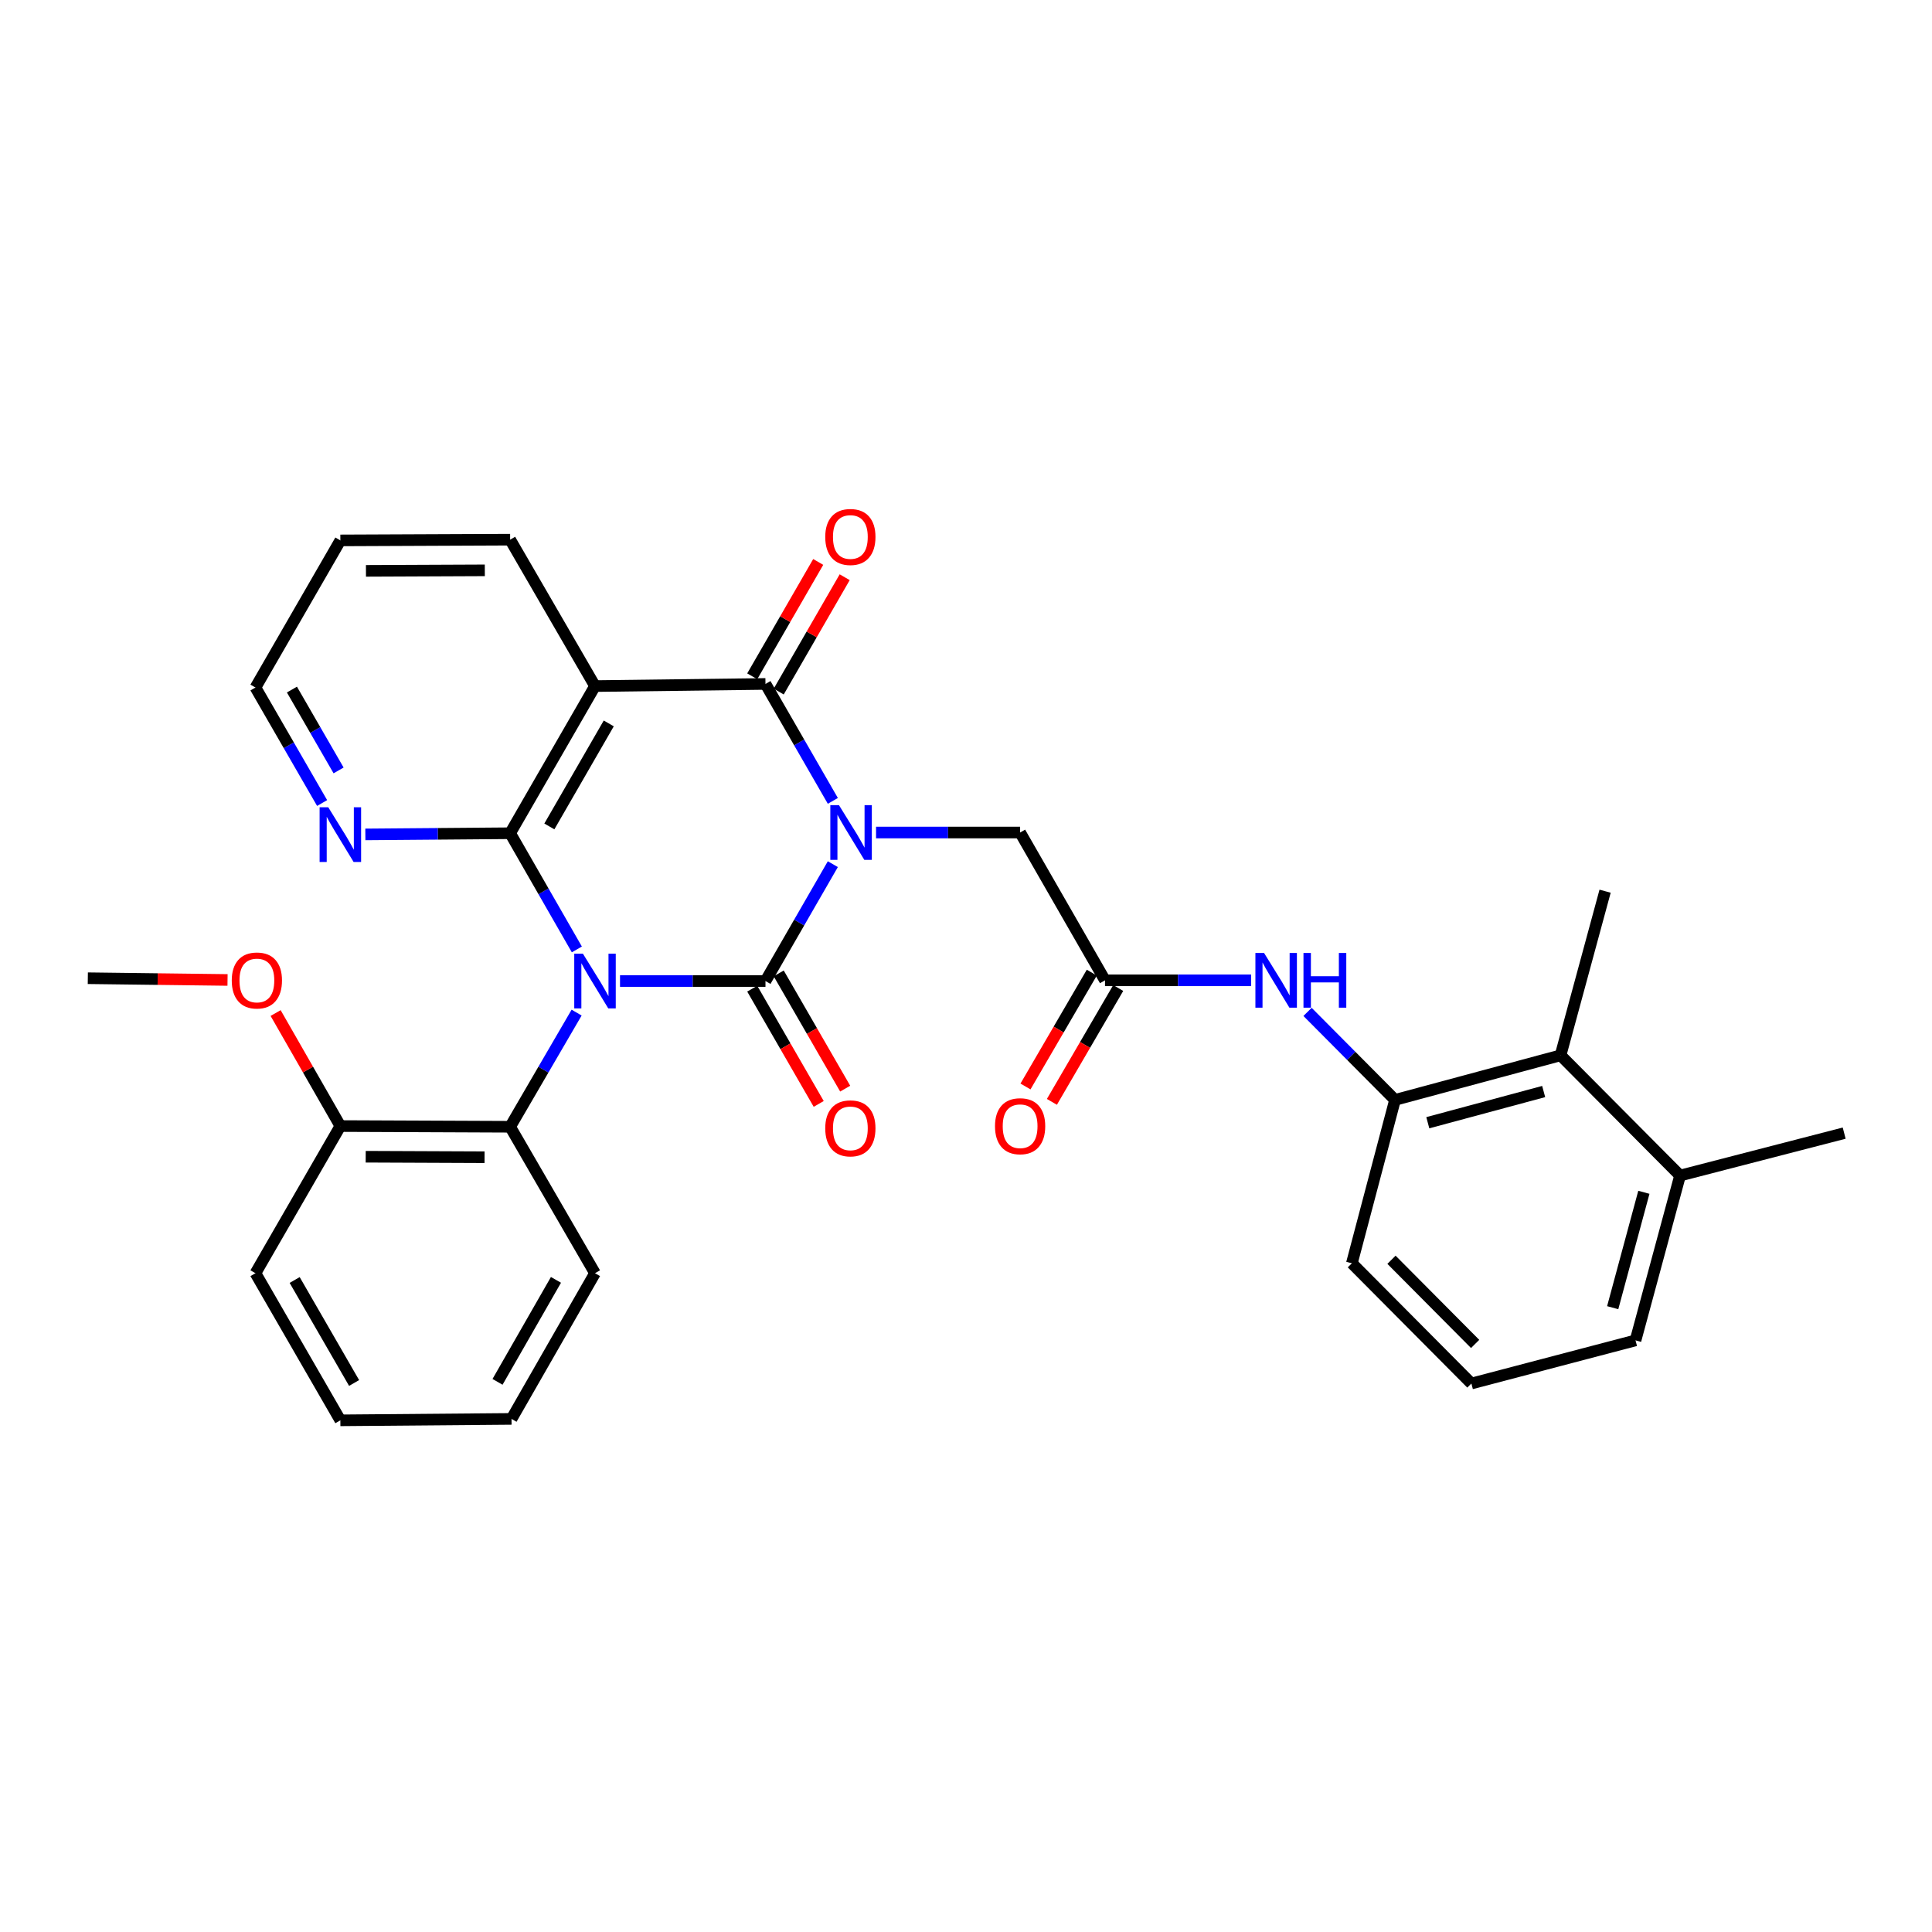 <?xml version='1.0' encoding='iso-8859-1'?>
<svg version='1.1' baseProfile='full'
              xmlns='http://www.w3.org/2000/svg'
                      xmlns:rdkit='http://www.rdkit.org/xml'
                      xmlns:xlink='http://www.w3.org/1999/xlink'
                  xml:space='preserve'
width='1000px' height='1000px' viewBox='0 0 1000 1000'>
<!-- END OF HEADER -->
<rect style='opacity:1.0;fill:#FFFFFF;stroke:none' width='1000' height='1000' x='0' y='0'> </rect>
<path class='bond-1' d='M 320.918,507.784 L 358.563,507.784' style='fill:none;fill-rule:evenodd;stroke:#0000FF;stroke-width:6px;stroke-linecap:butt;stroke-linejoin:miter;stroke-opacity:1' />
<path class='bond-1' d='M 358.563,507.784 L 396.208,507.784' style='fill:none;fill-rule:evenodd;stroke:#000000;stroke-width:6px;stroke-linecap:butt;stroke-linejoin:miter;stroke-opacity:1' />
<path class='bond-2' d='M 298.577,491.418 L 281.315,461.35' style='fill:none;fill-rule:evenodd;stroke:#0000FF;stroke-width:6px;stroke-linecap:butt;stroke-linejoin:miter;stroke-opacity:1' />
<path class='bond-2' d='M 281.315,461.35 L 264.052,431.282' style='fill:none;fill-rule:evenodd;stroke:#000000;stroke-width:6px;stroke-linecap:butt;stroke-linejoin:miter;stroke-opacity:1' />
<path class='bond-5' d='M 298.457,524.126 L 281.255,553.669' style='fill:none;fill-rule:evenodd;stroke:#0000FF;stroke-width:6px;stroke-linecap:butt;stroke-linejoin:miter;stroke-opacity:1' />
<path class='bond-5' d='M 281.255,553.669 L 264.052,583.213' style='fill:none;fill-rule:evenodd;stroke:#000000;stroke-width:6px;stroke-linecap:butt;stroke-linejoin:miter;stroke-opacity:1' />
<path class='bond-0' d='M 431.074,447.291 L 413.641,477.537' style='fill:none;fill-rule:evenodd;stroke:#0000FF;stroke-width:6px;stroke-linecap:butt;stroke-linejoin:miter;stroke-opacity:1' />
<path class='bond-0' d='M 413.641,477.537 L 396.208,507.784' style='fill:none;fill-rule:evenodd;stroke:#000000;stroke-width:6px;stroke-linecap:butt;stroke-linejoin:miter;stroke-opacity:1' />
<path class='bond-6' d='M 453.442,430.913 L 490.727,430.913' style='fill:none;fill-rule:evenodd;stroke:#0000FF;stroke-width:6px;stroke-linecap:butt;stroke-linejoin:miter;stroke-opacity:1' />
<path class='bond-6' d='M 490.727,430.913 L 528.011,430.913' style='fill:none;fill-rule:evenodd;stroke:#000000;stroke-width:6px;stroke-linecap:butt;stroke-linejoin:miter;stroke-opacity:1' />
<path class='bond-31' d='M 431.078,414.534 L 413.643,384.27' style='fill:none;fill-rule:evenodd;stroke:#0000FF;stroke-width:6px;stroke-linecap:butt;stroke-linejoin:miter;stroke-opacity:1' />
<path class='bond-31' d='M 413.643,384.27 L 396.208,354.007' style='fill:none;fill-rule:evenodd;stroke:#000000;stroke-width:6px;stroke-linecap:butt;stroke-linejoin:miter;stroke-opacity:1' />
<path class='bond-11' d='M 389.356,511.736 L 406.56,541.561' style='fill:none;fill-rule:evenodd;stroke:#000000;stroke-width:6px;stroke-linecap:butt;stroke-linejoin:miter;stroke-opacity:1' />
<path class='bond-11' d='M 406.56,541.561 L 423.764,571.386' style='fill:none;fill-rule:evenodd;stroke:#FF0000;stroke-width:6px;stroke-linecap:butt;stroke-linejoin:miter;stroke-opacity:1' />
<path class='bond-11' d='M 403.06,503.831 L 420.264,533.656' style='fill:none;fill-rule:evenodd;stroke:#000000;stroke-width:6px;stroke-linecap:butt;stroke-linejoin:miter;stroke-opacity:1' />
<path class='bond-11' d='M 420.264,533.656 L 437.469,563.48' style='fill:none;fill-rule:evenodd;stroke:#FF0000;stroke-width:6px;stroke-linecap:butt;stroke-linejoin:miter;stroke-opacity:1' />
<path class='bond-4' d='M 264.052,431.282 L 307.972,355.114' style='fill:none;fill-rule:evenodd;stroke:#000000;stroke-width:6px;stroke-linecap:butt;stroke-linejoin:miter;stroke-opacity:1' />
<path class='bond-4' d='M 284.346,427.759 L 315.09,374.442' style='fill:none;fill-rule:evenodd;stroke:#000000;stroke-width:6px;stroke-linecap:butt;stroke-linejoin:miter;stroke-opacity:1' />
<path class='bond-10' d='M 264.052,431.282 L 226.579,431.589' style='fill:none;fill-rule:evenodd;stroke:#000000;stroke-width:6px;stroke-linecap:butt;stroke-linejoin:miter;stroke-opacity:1' />
<path class='bond-10' d='M 226.579,431.589 L 189.106,431.896' style='fill:none;fill-rule:evenodd;stroke:#0000FF;stroke-width:6px;stroke-linecap:butt;stroke-linejoin:miter;stroke-opacity:1' />
<path class='bond-3' d='M 396.208,354.007 L 307.972,355.114' style='fill:none;fill-rule:evenodd;stroke:#000000;stroke-width:6px;stroke-linecap:butt;stroke-linejoin:miter;stroke-opacity:1' />
<path class='bond-13' d='M 403.059,357.96 L 420.136,328.364' style='fill:none;fill-rule:evenodd;stroke:#000000;stroke-width:6px;stroke-linecap:butt;stroke-linejoin:miter;stroke-opacity:1' />
<path class='bond-13' d='M 420.136,328.364 L 437.212,298.768' style='fill:none;fill-rule:evenodd;stroke:#FF0000;stroke-width:6px;stroke-linecap:butt;stroke-linejoin:miter;stroke-opacity:1' />
<path class='bond-13' d='M 389.356,350.053 L 406.433,320.457' style='fill:none;fill-rule:evenodd;stroke:#000000;stroke-width:6px;stroke-linecap:butt;stroke-linejoin:miter;stroke-opacity:1' />
<path class='bond-13' d='M 406.433,320.457 L 423.509,290.861' style='fill:none;fill-rule:evenodd;stroke:#FF0000;stroke-width:6px;stroke-linecap:butt;stroke-linejoin:miter;stroke-opacity:1' />
<path class='bond-17' d='M 307.972,355.114 L 264.052,279.333' style='fill:none;fill-rule:evenodd;stroke:#000000;stroke-width:6px;stroke-linecap:butt;stroke-linejoin:miter;stroke-opacity:1' />
<path class='bond-14' d='M 264.052,583.213 L 176.168,582.844' style='fill:none;fill-rule:evenodd;stroke:#000000;stroke-width:6px;stroke-linecap:butt;stroke-linejoin:miter;stroke-opacity:1' />
<path class='bond-14' d='M 250.803,598.978 L 189.285,598.72' style='fill:none;fill-rule:evenodd;stroke:#000000;stroke-width:6px;stroke-linecap:butt;stroke-linejoin:miter;stroke-opacity:1' />
<path class='bond-20' d='M 264.052,583.213 L 307.972,659.012' style='fill:none;fill-rule:evenodd;stroke:#000000;stroke-width:6px;stroke-linecap:butt;stroke-linejoin:miter;stroke-opacity:1' />
<path class='bond-7' d='M 528.011,430.913 L 571.949,507.414' style='fill:none;fill-rule:evenodd;stroke:#000000;stroke-width:6px;stroke-linecap:butt;stroke-linejoin:miter;stroke-opacity:1' />
<path class='bond-8' d='M 571.949,507.414 L 609.765,507.414' style='fill:none;fill-rule:evenodd;stroke:#000000;stroke-width:6px;stroke-linecap:butt;stroke-linejoin:miter;stroke-opacity:1' />
<path class='bond-8' d='M 609.765,507.414 L 647.581,507.414' style='fill:none;fill-rule:evenodd;stroke:#0000FF;stroke-width:6px;stroke-linecap:butt;stroke-linejoin:miter;stroke-opacity:1' />
<path class='bond-15' d='M 565.114,503.433 L 547.951,532.896' style='fill:none;fill-rule:evenodd;stroke:#000000;stroke-width:6px;stroke-linecap:butt;stroke-linejoin:miter;stroke-opacity:1' />
<path class='bond-15' d='M 547.951,532.896 L 530.789,562.36' style='fill:none;fill-rule:evenodd;stroke:#FF0000;stroke-width:6px;stroke-linecap:butt;stroke-linejoin:miter;stroke-opacity:1' />
<path class='bond-15' d='M 578.784,511.396 L 561.622,540.859' style='fill:none;fill-rule:evenodd;stroke:#000000;stroke-width:6px;stroke-linecap:butt;stroke-linejoin:miter;stroke-opacity:1' />
<path class='bond-15' d='M 561.622,540.859 L 544.459,570.323' style='fill:none;fill-rule:evenodd;stroke:#FF0000;stroke-width:6px;stroke-linecap:butt;stroke-linejoin:miter;stroke-opacity:1' />
<path class='bond-9' d='M 676.78,523.756 L 699.42,546.532' style='fill:none;fill-rule:evenodd;stroke:#0000FF;stroke-width:6px;stroke-linecap:butt;stroke-linejoin:miter;stroke-opacity:1' />
<path class='bond-9' d='M 699.42,546.532 L 722.061,569.308' style='fill:none;fill-rule:evenodd;stroke:#000000;stroke-width:6px;stroke-linecap:butt;stroke-linejoin:miter;stroke-opacity:1' />
<path class='bond-12' d='M 722.061,569.308 L 807.738,546.237' style='fill:none;fill-rule:evenodd;stroke:#000000;stroke-width:6px;stroke-linecap:butt;stroke-linejoin:miter;stroke-opacity:1' />
<path class='bond-12' d='M 739.026,581.124 L 799.001,564.974' style='fill:none;fill-rule:evenodd;stroke:#000000;stroke-width:6px;stroke-linecap:butt;stroke-linejoin:miter;stroke-opacity:1' />
<path class='bond-19' d='M 722.061,569.308 L 699.727,653.87' style='fill:none;fill-rule:evenodd;stroke:#000000;stroke-width:6px;stroke-linecap:butt;stroke-linejoin:miter;stroke-opacity:1' />
<path class='bond-23' d='M 166.727,415.645 L 149.475,385.753' style='fill:none;fill-rule:evenodd;stroke:#0000FF;stroke-width:6px;stroke-linecap:butt;stroke-linejoin:miter;stroke-opacity:1' />
<path class='bond-23' d='M 149.475,385.753 L 132.222,355.861' style='fill:none;fill-rule:evenodd;stroke:#000000;stroke-width:6px;stroke-linecap:butt;stroke-linejoin:miter;stroke-opacity:1' />
<path class='bond-23' d='M 175.254,398.769 L 163.177,377.844' style='fill:none;fill-rule:evenodd;stroke:#0000FF;stroke-width:6px;stroke-linecap:butt;stroke-linejoin:miter;stroke-opacity:1' />
<path class='bond-23' d='M 163.177,377.844 L 151.1,356.92' style='fill:none;fill-rule:evenodd;stroke:#000000;stroke-width:6px;stroke-linecap:butt;stroke-linejoin:miter;stroke-opacity:1' />
<path class='bond-16' d='M 807.738,546.237 L 869.597,608.465' style='fill:none;fill-rule:evenodd;stroke:#000000;stroke-width:6px;stroke-linecap:butt;stroke-linejoin:miter;stroke-opacity:1' />
<path class='bond-22' d='M 807.738,546.237 L 830.793,461.28' style='fill:none;fill-rule:evenodd;stroke:#000000;stroke-width:6px;stroke-linecap:butt;stroke-linejoin:miter;stroke-opacity:1' />
<path class='bond-18' d='M 176.168,582.844 L 159.414,553.596' style='fill:none;fill-rule:evenodd;stroke:#000000;stroke-width:6px;stroke-linecap:butt;stroke-linejoin:miter;stroke-opacity:1' />
<path class='bond-18' d='M 159.414,553.596 L 142.66,524.348' style='fill:none;fill-rule:evenodd;stroke:#FF0000;stroke-width:6px;stroke-linecap:butt;stroke-linejoin:miter;stroke-opacity:1' />
<path class='bond-25' d='M 176.168,582.844 L 132.222,659.012' style='fill:none;fill-rule:evenodd;stroke:#000000;stroke-width:6px;stroke-linecap:butt;stroke-linejoin:miter;stroke-opacity:1' />
<path class='bond-26' d='M 869.597,608.465 L 954.545,586.509' style='fill:none;fill-rule:evenodd;stroke:#000000;stroke-width:6px;stroke-linecap:butt;stroke-linejoin:miter;stroke-opacity:1' />
<path class='bond-34' d='M 869.597,608.465 L 846.543,693.782' style='fill:none;fill-rule:evenodd;stroke:#000000;stroke-width:6px;stroke-linecap:butt;stroke-linejoin:miter;stroke-opacity:1' />
<path class='bond-34' d='M 850.866,617.135 L 834.728,676.857' style='fill:none;fill-rule:evenodd;stroke:#000000;stroke-width:6px;stroke-linecap:butt;stroke-linejoin:miter;stroke-opacity:1' />
<path class='bond-33' d='M 264.052,279.333 L 176.168,279.711' style='fill:none;fill-rule:evenodd;stroke:#000000;stroke-width:6px;stroke-linecap:butt;stroke-linejoin:miter;stroke-opacity:1' />
<path class='bond-33' d='M 250.938,295.21 L 189.419,295.475' style='fill:none;fill-rule:evenodd;stroke:#000000;stroke-width:6px;stroke-linecap:butt;stroke-linejoin:miter;stroke-opacity:1' />
<path class='bond-27' d='M 117.773,507.225 L 81.614,506.775' style='fill:none;fill-rule:evenodd;stroke:#FF0000;stroke-width:6px;stroke-linecap:butt;stroke-linejoin:miter;stroke-opacity:1' />
<path class='bond-27' d='M 81.614,506.775 L 45.455,506.325' style='fill:none;fill-rule:evenodd;stroke:#000000;stroke-width:6px;stroke-linecap:butt;stroke-linejoin:miter;stroke-opacity:1' />
<path class='bond-21' d='M 699.727,653.87 L 761.586,716.107' style='fill:none;fill-rule:evenodd;stroke:#000000;stroke-width:6px;stroke-linecap:butt;stroke-linejoin:miter;stroke-opacity:1' />
<path class='bond-21' d='M 720.227,652.053 L 763.528,695.618' style='fill:none;fill-rule:evenodd;stroke:#000000;stroke-width:6px;stroke-linecap:butt;stroke-linejoin:miter;stroke-opacity:1' />
<path class='bond-29' d='M 307.972,659.012 L 264.764,734.423' style='fill:none;fill-rule:evenodd;stroke:#000000;stroke-width:6px;stroke-linecap:butt;stroke-linejoin:miter;stroke-opacity:1' />
<path class='bond-29' d='M 287.764,662.458 L 257.518,715.247' style='fill:none;fill-rule:evenodd;stroke:#000000;stroke-width:6px;stroke-linecap:butt;stroke-linejoin:miter;stroke-opacity:1' />
<path class='bond-24' d='M 761.586,716.107 L 846.543,693.782' style='fill:none;fill-rule:evenodd;stroke:#000000;stroke-width:6px;stroke-linecap:butt;stroke-linejoin:miter;stroke-opacity:1' />
<path class='bond-28' d='M 132.222,355.861 L 176.168,279.711' style='fill:none;fill-rule:evenodd;stroke:#000000;stroke-width:6px;stroke-linecap:butt;stroke-linejoin:miter;stroke-opacity:1' />
<path class='bond-32' d='M 132.222,659.012 L 176.168,735.162' style='fill:none;fill-rule:evenodd;stroke:#000000;stroke-width:6px;stroke-linecap:butt;stroke-linejoin:miter;stroke-opacity:1' />
<path class='bond-32' d='M 152.517,662.526 L 183.279,715.831' style='fill:none;fill-rule:evenodd;stroke:#000000;stroke-width:6px;stroke-linecap:butt;stroke-linejoin:miter;stroke-opacity:1' />
<path class='bond-30' d='M 264.764,734.423 L 176.168,735.162' style='fill:none;fill-rule:evenodd;stroke:#000000;stroke-width:6px;stroke-linecap:butt;stroke-linejoin:miter;stroke-opacity:1' />
<path  class='atom-0' d='M 301.712 493.624
L 310.992 508.624
Q 311.912 510.104, 313.392 512.784
Q 314.872 515.464, 314.952 515.624
L 314.952 493.624
L 318.712 493.624
L 318.712 521.944
L 314.832 521.944
L 304.872 505.544
Q 303.712 503.624, 302.472 501.424
Q 301.272 499.224, 300.912 498.544
L 300.912 521.944
L 297.232 521.944
L 297.232 493.624
L 301.712 493.624
' fill='#0000FF'/>
<path  class='atom-1' d='M 434.254 416.753
L 443.534 431.753
Q 444.454 433.233, 445.934 435.913
Q 447.414 438.593, 447.494 438.753
L 447.494 416.753
L 451.254 416.753
L 451.254 445.073
L 447.374 445.073
L 437.414 428.673
Q 436.254 426.753, 435.014 424.553
Q 433.814 422.353, 433.454 421.673
L 433.454 445.073
L 429.774 445.073
L 429.774 416.753
L 434.254 416.753
' fill='#0000FF'/>
<path  class='atom-9' d='M 654.276 493.254
L 663.556 508.254
Q 664.476 509.734, 665.956 512.414
Q 667.436 515.094, 667.516 515.254
L 667.516 493.254
L 671.276 493.254
L 671.276 521.574
L 667.396 521.574
L 657.436 505.174
Q 656.276 503.254, 655.036 501.054
Q 653.836 498.854, 653.476 498.174
L 653.476 521.574
L 649.796 521.574
L 649.796 493.254
L 654.276 493.254
' fill='#0000FF'/>
<path  class='atom-9' d='M 674.676 493.254
L 678.516 493.254
L 678.516 505.294
L 692.996 505.294
L 692.996 493.254
L 696.836 493.254
L 696.836 521.574
L 692.996 521.574
L 692.996 508.494
L 678.516 508.494
L 678.516 521.574
L 674.676 521.574
L 674.676 493.254
' fill='#0000FF'/>
<path  class='atom-11' d='M 169.908 417.843
L 179.188 432.843
Q 180.108 434.323, 181.588 437.003
Q 183.068 439.683, 183.148 439.843
L 183.148 417.843
L 186.908 417.843
L 186.908 446.163
L 183.028 446.163
L 173.068 429.763
Q 171.908 427.843, 170.668 425.643
Q 169.468 423.443, 169.108 422.763
L 169.108 446.163
L 165.428 446.163
L 165.428 417.843
L 169.908 417.843
' fill='#0000FF'/>
<path  class='atom-12' d='M 427.145 584.031
Q 427.145 577.231, 430.505 573.431
Q 433.865 569.631, 440.145 569.631
Q 446.425 569.631, 449.785 573.431
Q 453.145 577.231, 453.145 584.031
Q 453.145 590.911, 449.745 594.831
Q 446.345 598.711, 440.145 598.711
Q 433.905 598.711, 430.505 594.831
Q 427.145 590.951, 427.145 584.031
M 440.145 595.511
Q 444.465 595.511, 446.785 592.631
Q 449.145 589.711, 449.145 584.031
Q 449.145 578.471, 446.785 575.671
Q 444.465 572.831, 440.145 572.831
Q 435.825 572.831, 433.465 575.631
Q 431.145 578.431, 431.145 584.031
Q 431.145 589.751, 433.465 592.631
Q 435.825 595.511, 440.145 595.511
' fill='#FF0000'/>
<path  class='atom-14' d='M 427.145 277.936
Q 427.145 271.136, 430.505 267.336
Q 433.865 263.536, 440.145 263.536
Q 446.425 263.536, 449.785 267.336
Q 453.145 271.136, 453.145 277.936
Q 453.145 284.816, 449.745 288.736
Q 446.345 292.616, 440.145 292.616
Q 433.905 292.616, 430.505 288.736
Q 427.145 284.856, 427.145 277.936
M 440.145 289.416
Q 444.465 289.416, 446.785 286.536
Q 449.145 283.616, 449.145 277.936
Q 449.145 272.376, 446.785 269.576
Q 444.465 266.736, 440.145 266.736
Q 435.825 266.736, 433.465 269.536
Q 431.145 272.336, 431.145 277.936
Q 431.145 283.656, 433.465 286.536
Q 435.825 289.416, 440.145 289.416
' fill='#FF0000'/>
<path  class='atom-16' d='M 515.011 582.924
Q 515.011 576.124, 518.371 572.324
Q 521.731 568.524, 528.011 568.524
Q 534.291 568.524, 537.651 572.324
Q 541.011 576.124, 541.011 582.924
Q 541.011 589.804, 537.611 593.724
Q 534.211 597.604, 528.011 597.604
Q 521.771 597.604, 518.371 593.724
Q 515.011 589.844, 515.011 582.924
M 528.011 594.404
Q 532.331 594.404, 534.651 591.524
Q 537.011 588.604, 537.011 582.924
Q 537.011 577.364, 534.651 574.564
Q 532.331 571.724, 528.011 571.724
Q 523.691 571.724, 521.331 574.524
Q 519.011 577.324, 519.011 582.924
Q 519.011 588.644, 521.331 591.524
Q 523.691 594.404, 528.011 594.404
' fill='#FF0000'/>
<path  class='atom-19' d='M 119.96 507.494
Q 119.96 500.694, 123.32 496.894
Q 126.68 493.094, 132.96 493.094
Q 139.24 493.094, 142.6 496.894
Q 145.96 500.694, 145.96 507.494
Q 145.96 514.374, 142.56 518.294
Q 139.16 522.174, 132.96 522.174
Q 126.72 522.174, 123.32 518.294
Q 119.96 514.414, 119.96 507.494
M 132.96 518.974
Q 137.28 518.974, 139.6 516.094
Q 141.96 513.174, 141.96 507.494
Q 141.96 501.934, 139.6 499.134
Q 137.28 496.294, 132.96 496.294
Q 128.64 496.294, 126.28 499.094
Q 123.96 501.894, 123.96 507.494
Q 123.96 513.214, 126.28 516.094
Q 128.64 518.974, 132.96 518.974
' fill='#FF0000'/>
</svg>
